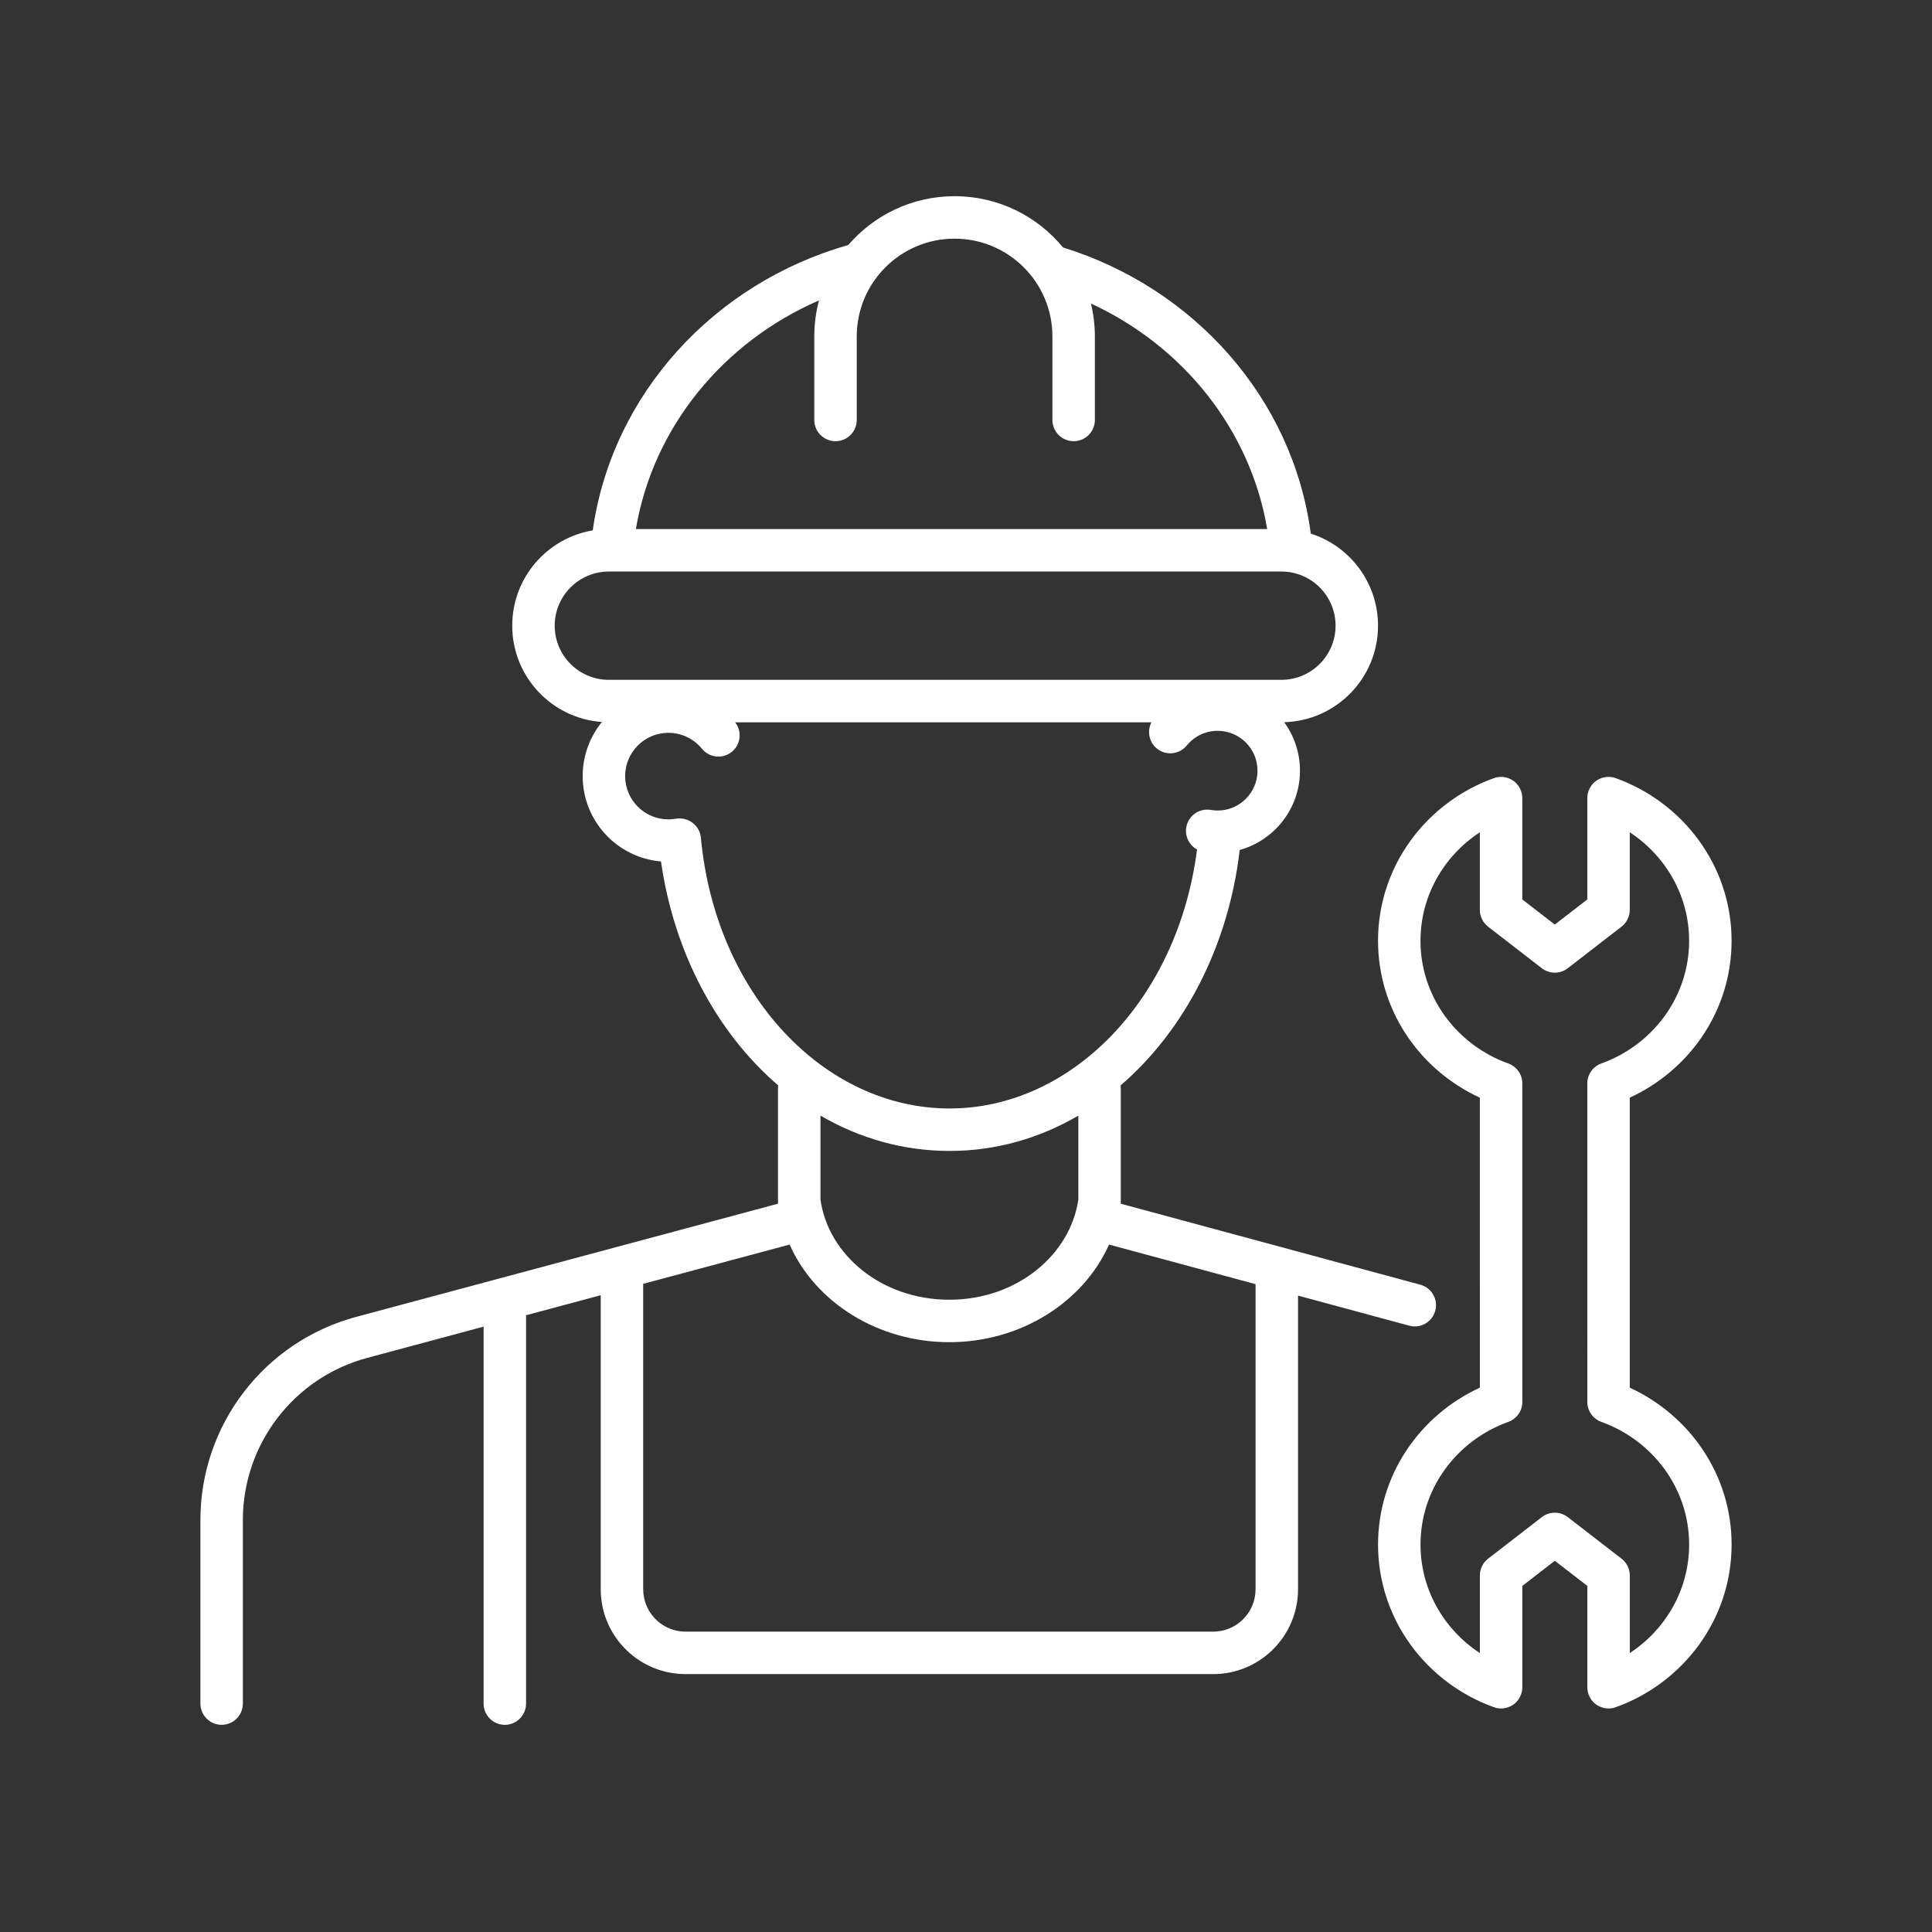 <svg width="91" height="91" viewBox="0 0 91 91" fill="none" xmlns="http://www.w3.org/2000/svg">
<rect x="0" y="0" width="91" height="91" fill="#333333" stroke="none"/>
<path d="M44.962 9.241C42.96 9.241 41.167 10.133 39.956 11.54C33.644 13.335 28.833 18.547 27.919 24.982C25.767 25.343 24.127 27.215 24.127 29.471C24.127 31.874 25.99 33.839 28.351 34.007C27.785 34.702 27.445 35.589 27.445 36.556C27.445 38.668 29.068 40.399 31.134 40.576C31.746 44.867 33.766 48.643 36.657 51.127C36.65 51.174 36.645 51.221 36.645 51.27V56.696L16.78 62.026C12.45 63.188 9.439 67.113 9.439 71.597V80.241C9.439 80.793 9.887 81.241 10.439 81.241C10.991 81.241 11.439 80.793 11.439 80.241V71.597C11.439 68.018 13.842 64.885 17.298 63.958L22.778 62.487V80.242C22.778 80.794 23.226 81.242 23.778 81.242C24.33 81.242 24.777 80.794 24.778 80.242V61.951L28.295 61.007V74.853L28.3 75.059C28.407 77.173 30.156 78.853 32.295 78.853H56.003H56.004H57.139C59.279 78.853 61.027 77.173 61.134 75.059L61.139 74.853V61.025L66.377 62.441C66.911 62.585 67.46 62.27 67.604 61.737C67.748 61.204 67.432 60.655 66.899 60.511L52.791 56.697V51.27C52.791 51.222 52.785 51.174 52.779 51.128C55.795 48.535 57.868 44.538 58.392 40.034C60.028 39.58 61.23 38.081 61.23 36.3C61.23 35.447 60.954 34.658 60.487 34.017C62.939 33.948 64.906 31.94 64.907 29.471C64.907 27.44 63.577 25.719 61.74 25.134C60.898 18.762 56.238 13.566 50.069 11.655C48.857 10.181 47.019 9.241 44.962 9.241ZM71.278 36.774C71.012 36.587 70.671 36.541 70.365 36.651C67.192 37.792 64.907 40.782 64.907 44.313L64.914 44.642C65.041 47.781 66.975 50.447 69.703 51.701V60.313C69.703 60.32 69.704 60.327 69.704 60.334V65.362C66.881 66.659 64.908 69.47 64.908 72.751C64.908 76.282 67.193 79.272 70.366 80.413C70.672 80.523 71.013 80.477 71.279 80.29C71.545 80.103 71.704 79.797 71.704 79.472V74.698L73.234 73.514L74.765 74.698V79.472C74.765 79.797 74.924 80.103 75.19 80.29C75.456 80.477 75.798 80.523 76.104 80.413C79.276 79.272 81.561 76.282 81.561 72.751C81.561 69.47 79.587 66.659 76.764 65.362V51.701C79.492 50.447 81.426 47.781 81.553 44.642L81.56 44.313C81.56 40.782 79.275 37.792 76.103 36.651C75.797 36.541 75.455 36.587 75.189 36.774C74.923 36.962 74.764 37.267 74.764 37.593V42.365L73.233 43.549L71.703 42.365V37.593C71.703 37.267 71.544 36.962 71.278 36.774ZM69.703 42.856C69.703 43.166 69.846 43.458 70.09 43.647L72.621 45.605C72.981 45.884 73.485 45.884 73.845 45.605L76.376 43.647C76.621 43.458 76.764 43.166 76.764 42.856V39.202C78.457 40.312 79.56 42.194 79.56 44.313L79.555 44.559C79.453 47.091 77.776 49.245 75.425 50.091C75.029 50.233 74.764 50.61 74.764 51.032L74.765 66.032C74.765 66.454 75.03 66.831 75.426 66.973C77.853 67.846 79.561 70.114 79.561 72.751C79.561 74.871 78.458 76.752 76.765 77.862V74.208C76.765 73.898 76.622 73.606 76.377 73.417L73.846 71.459C73.486 71.18 72.982 71.18 72.622 71.459L70.091 73.417C69.847 73.606 69.704 73.898 69.704 74.208V77.862C68.011 76.752 66.908 74.871 66.908 72.751C66.908 70.114 68.616 67.846 71.043 66.973C71.439 66.831 71.704 66.454 71.704 66.032V60.313C71.704 60.306 71.703 60.3 71.703 60.293V51.032C71.703 50.61 71.438 50.233 71.041 50.091C68.691 49.245 67.014 47.091 66.912 44.559L66.907 44.313C66.907 42.193 68.01 40.312 69.703 39.202V42.856ZM37.192 58.621C38.412 61.365 41.373 63.219 44.718 63.219C48.058 63.218 51.013 61.358 52.238 58.621L59.139 60.485V74.853L59.128 75.058C59.026 76.067 58.175 76.853 57.139 76.853H32.295C31.26 76.853 30.409 76.067 30.306 75.058L30.295 74.853V60.471L37.192 58.621ZM38.645 52.547C40.468 53.609 42.528 54.211 44.729 54.211C46.922 54.211 48.973 53.609 50.791 52.549V56.494C50.425 59.078 47.923 61.218 44.718 61.219C41.5 61.219 38.999 59.084 38.645 56.494V52.547ZM54.235 34.021C54.021 34.433 54.117 34.953 54.491 35.258C54.919 35.606 55.548 35.542 55.897 35.115C56.243 34.691 56.766 34.423 57.353 34.423C58.39 34.423 59.23 35.263 59.23 36.3C59.23 37.336 58.389 38.177 57.353 38.177C57.242 38.177 57.135 38.167 57.031 38.149C56.487 38.055 55.969 38.42 55.876 38.965C55.801 39.397 56.017 39.811 56.382 40.011C55.48 47.068 50.479 52.21 44.729 52.211C38.813 52.211 33.699 46.819 33.013 39.459C32.972 39.019 32.651 38.673 32.244 38.578C32.113 38.545 31.974 38.539 31.832 38.563C31.72 38.583 31.603 38.594 31.483 38.594C30.358 38.594 29.445 37.681 29.445 36.556C29.445 35.43 30.357 34.517 31.483 34.517C32.12 34.517 32.688 34.808 33.063 35.268C33.412 35.696 34.042 35.761 34.47 35.412C34.893 35.067 34.96 34.449 34.626 34.021H54.235ZM60.356 26.92C61.765 26.92 62.907 28.062 62.907 29.471C62.906 30.879 61.764 32.021 60.356 32.021H28.677C27.269 32.021 26.127 30.879 26.127 29.471C26.127 28.062 27.269 26.92 28.677 26.92H60.356ZM44.962 11.241C47.507 11.241 49.57 13.305 49.57 15.849V19.781C49.57 20.333 50.018 20.781 50.57 20.781C51.122 20.781 51.57 20.333 51.57 19.781V15.849C51.57 15.314 51.505 14.794 51.385 14.296C55.736 16.307 58.899 20.247 59.686 24.92H29.951C30.757 20.131 34.059 16.112 38.576 14.15C38.432 14.693 38.354 15.262 38.354 15.849V19.781C38.354 20.333 38.802 20.781 39.354 20.781C39.906 20.781 40.354 20.333 40.354 19.781V15.849C40.354 13.305 42.417 11.241 44.962 11.241Z" fill="white"/>
</svg>
